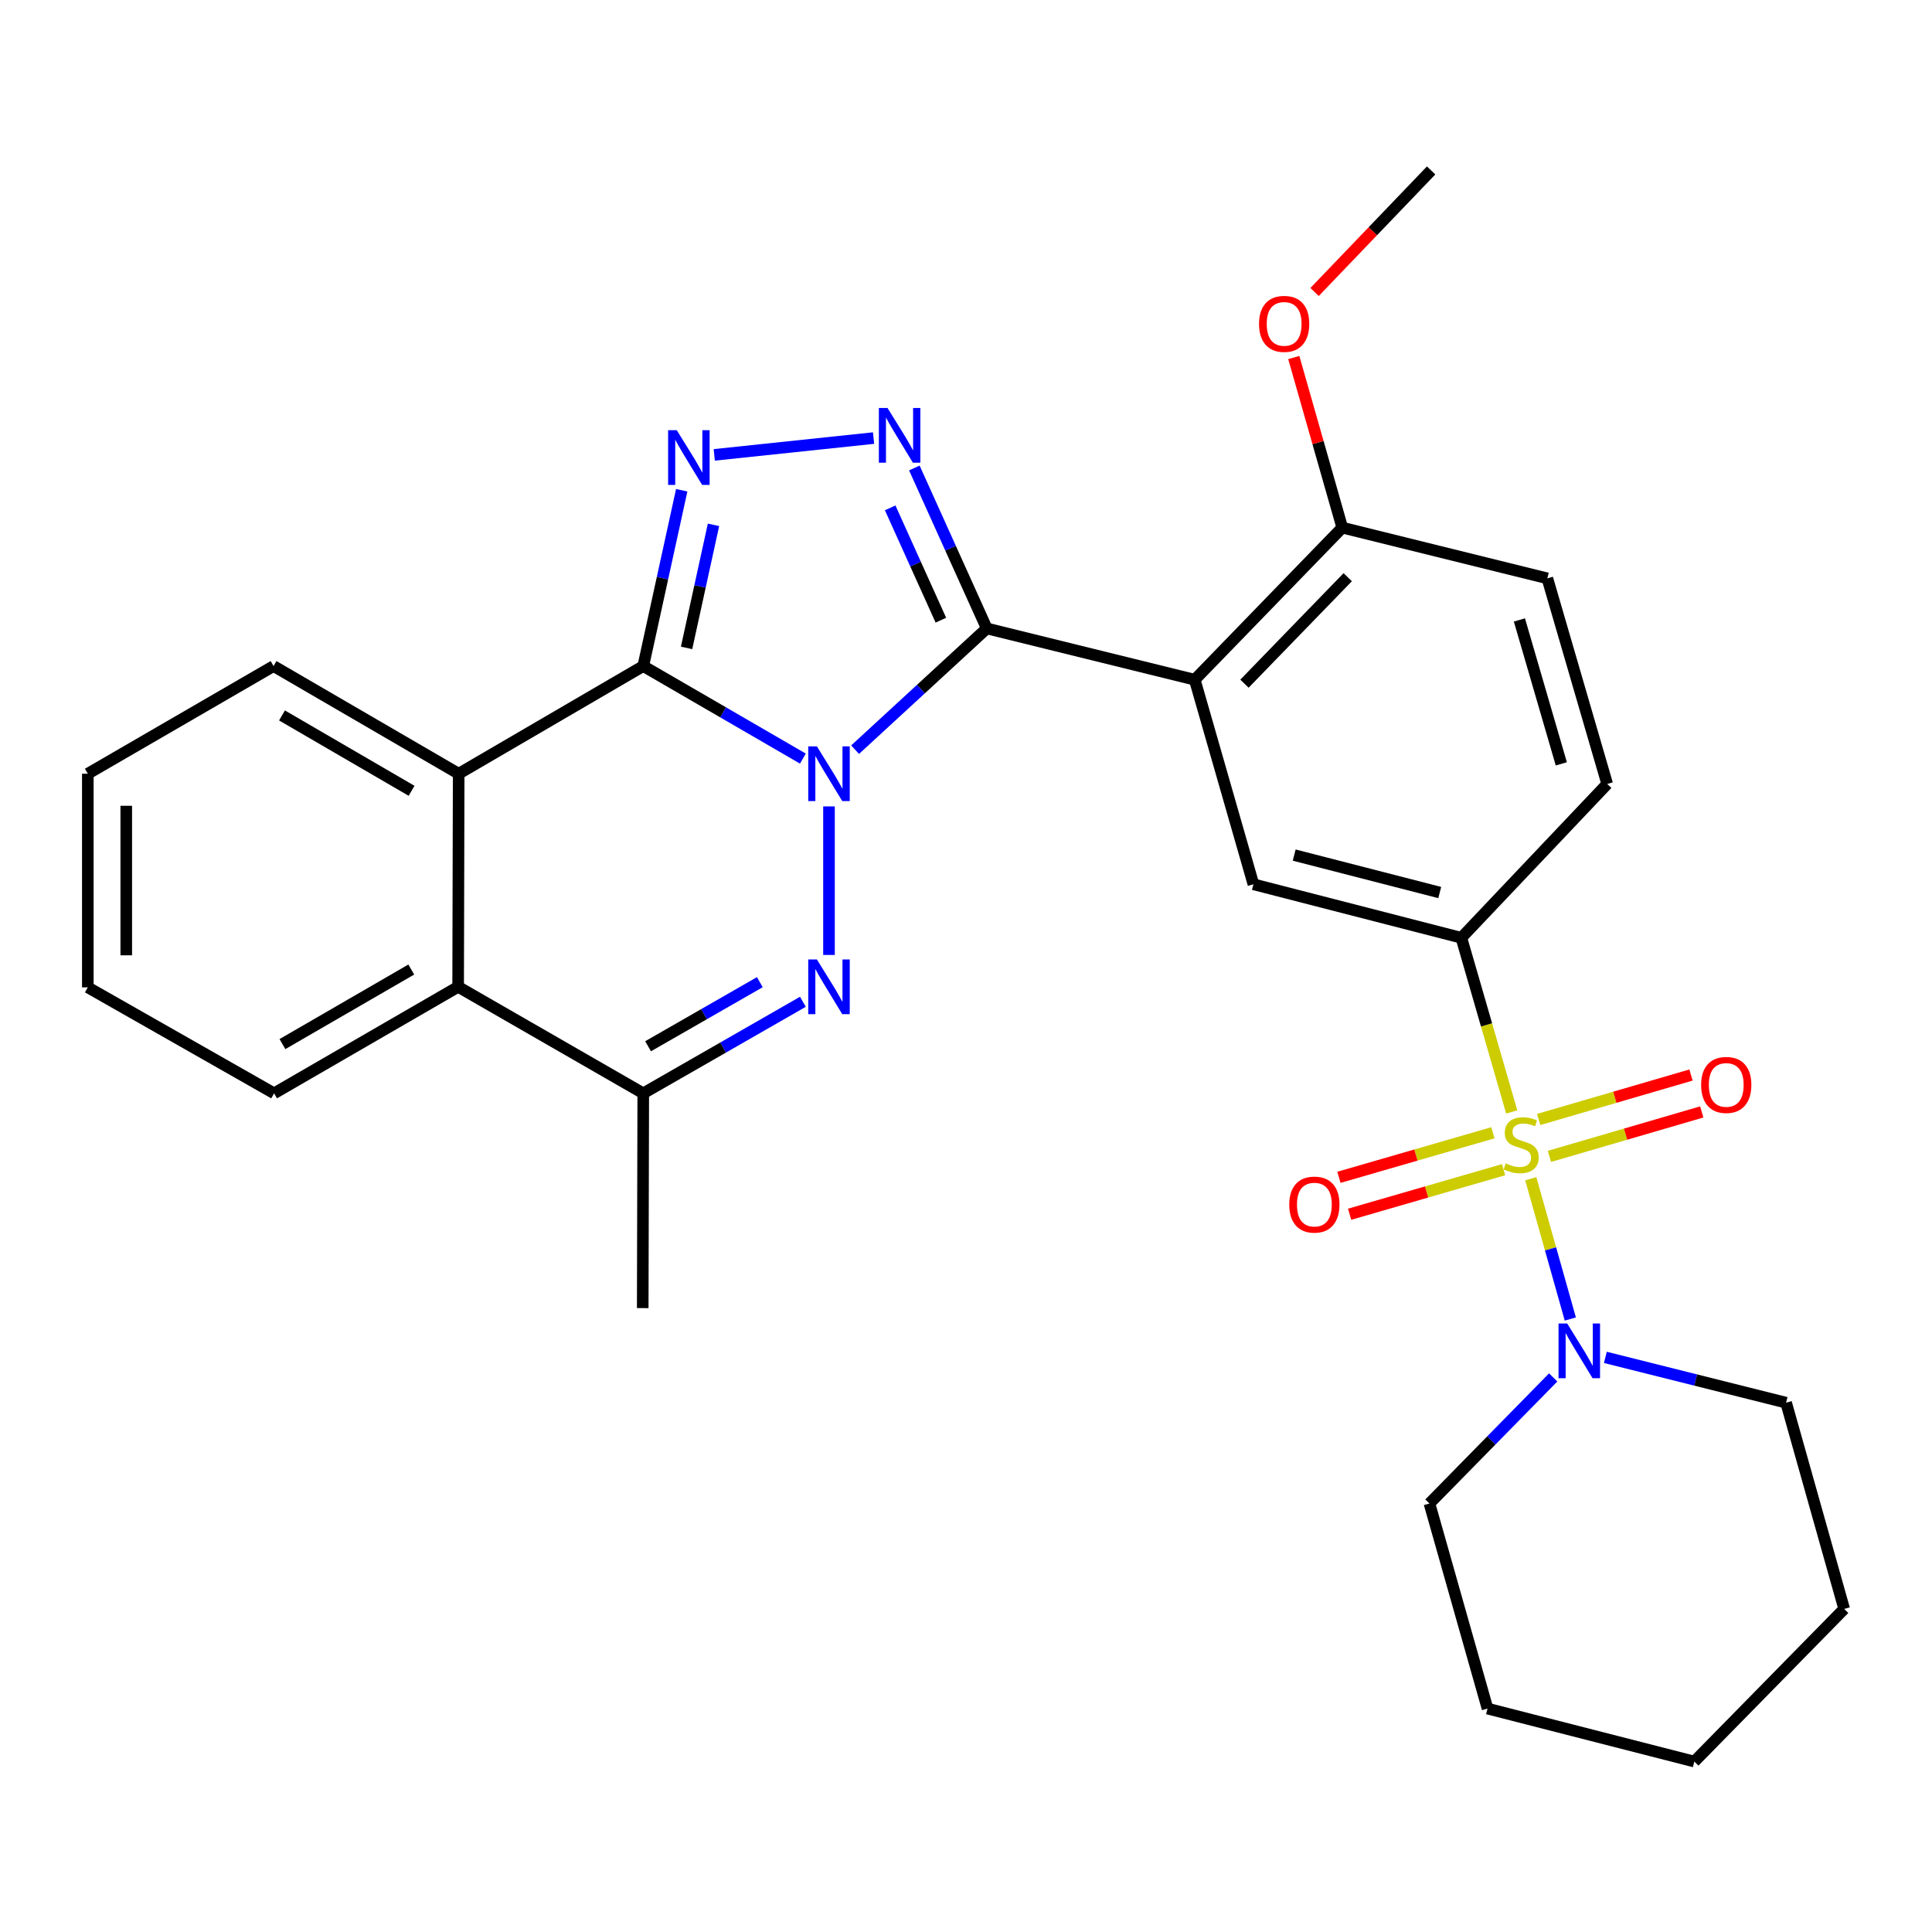 <?xml version='1.0' encoding='iso-8859-1'?>
<svg version='1.1' baseProfile='full'
              xmlns='http://www.w3.org/2000/svg'
                      xmlns:rdkit='http://www.rdkit.org/xml'
                      xmlns:xlink='http://www.w3.org/1999/xlink'
                  xml:space='preserve'
width='1000px' height='1000px' viewBox='0 0 1000 1000'>
<!-- END OF HEADER -->
<rect style='opacity:1.0;fill:#FFFFFF;stroke:none' width='1000' height='1000' x='0' y='0'> </rect>
<path class='bond-0' d='M 442.601,388.035 L 476.678,356.657' style='fill:none;fill-rule:evenodd;stroke:#0000FF;stroke-width:6px;stroke-linecap:butt;stroke-linejoin:miter;stroke-opacity:1' />
<path class='bond-0' d='M 476.678,356.657 L 510.754,325.278' style='fill:none;fill-rule:evenodd;stroke:#000000;stroke-width:6px;stroke-linecap:butt;stroke-linejoin:miter;stroke-opacity:1' />
<path class='bond-1' d='M 415.567,392.645 L 374.258,368.699' style='fill:none;fill-rule:evenodd;stroke:#0000FF;stroke-width:6px;stroke-linecap:butt;stroke-linejoin:miter;stroke-opacity:1' />
<path class='bond-1' d='M 374.258,368.699 L 332.948,344.753' style='fill:none;fill-rule:evenodd;stroke:#000000;stroke-width:6px;stroke-linecap:butt;stroke-linejoin:miter;stroke-opacity:1' />
<path class='bond-3' d='M 429.085,417.398 L 429.085,494.282' style='fill:none;fill-rule:evenodd;stroke:#0000FF;stroke-width:6px;stroke-linecap:butt;stroke-linejoin:miter;stroke-opacity:1' />
<path class='bond-4' d='M 510.754,325.278 L 492.01,283.753' style='fill:none;fill-rule:evenodd;stroke:#000000;stroke-width:6px;stroke-linecap:butt;stroke-linejoin:miter;stroke-opacity:1' />
<path class='bond-4' d='M 492.01,283.753 L 473.266,242.229' style='fill:none;fill-rule:evenodd;stroke:#0000FF;stroke-width:6px;stroke-linecap:butt;stroke-linejoin:miter;stroke-opacity:1' />
<path class='bond-4' d='M 486.998,321.006 L 473.877,291.939' style='fill:none;fill-rule:evenodd;stroke:#000000;stroke-width:6px;stroke-linecap:butt;stroke-linejoin:miter;stroke-opacity:1' />
<path class='bond-4' d='M 473.877,291.939 L 460.756,262.872' style='fill:none;fill-rule:evenodd;stroke:#0000FF;stroke-width:6px;stroke-linecap:butt;stroke-linejoin:miter;stroke-opacity:1' />
<path class='bond-6' d='M 510.754,325.278 L 618.397,351.826' style='fill:none;fill-rule:evenodd;stroke:#000000;stroke-width:6px;stroke-linecap:butt;stroke-linejoin:miter;stroke-opacity:1' />
<path class='bond-5' d='M 332.948,344.753 L 342.902,299.254' style='fill:none;fill-rule:evenodd;stroke:#000000;stroke-width:6px;stroke-linecap:butt;stroke-linejoin:miter;stroke-opacity:1' />
<path class='bond-5' d='M 342.902,299.254 L 352.855,253.755' style='fill:none;fill-rule:evenodd;stroke:#0000FF;stroke-width:6px;stroke-linecap:butt;stroke-linejoin:miter;stroke-opacity:1' />
<path class='bond-5' d='M 355.37,335.355 L 362.337,303.506' style='fill:none;fill-rule:evenodd;stroke:#000000;stroke-width:6px;stroke-linecap:butt;stroke-linejoin:miter;stroke-opacity:1' />
<path class='bond-5' d='M 362.337,303.506 L 369.305,271.657' style='fill:none;fill-rule:evenodd;stroke:#0000FF;stroke-width:6px;stroke-linecap:butt;stroke-linejoin:miter;stroke-opacity:1' />
<path class='bond-7' d='M 332.948,344.753 L 237.408,400.481' style='fill:none;fill-rule:evenodd;stroke:#000000;stroke-width:6px;stroke-linecap:butt;stroke-linejoin:miter;stroke-opacity:1' />
<path class='bond-2' d='M 782.461,575.54 L 769.426,530.469' style='fill:none;fill-rule:evenodd;stroke:#CCCC00;stroke-width:6px;stroke-linecap:butt;stroke-linejoin:miter;stroke-opacity:1' />
<path class='bond-2' d='M 769.426,530.469 L 756.391,485.399' style='fill:none;fill-rule:evenodd;stroke:#000000;stroke-width:6px;stroke-linecap:butt;stroke-linejoin:miter;stroke-opacity:1' />
<path class='bond-10' d='M 792.325,610.098 L 802.559,646.409' style='fill:none;fill-rule:evenodd;stroke:#CCCC00;stroke-width:6px;stroke-linecap:butt;stroke-linejoin:miter;stroke-opacity:1' />
<path class='bond-10' d='M 802.559,646.409 L 812.793,682.719' style='fill:none;fill-rule:evenodd;stroke:#0000FF;stroke-width:6px;stroke-linecap:butt;stroke-linejoin:miter;stroke-opacity:1' />
<path class='bond-13' d='M 801.981,598.539 L 841.406,587.037' style='fill:none;fill-rule:evenodd;stroke:#CCCC00;stroke-width:6px;stroke-linecap:butt;stroke-linejoin:miter;stroke-opacity:1' />
<path class='bond-13' d='M 841.406,587.037 L 880.831,575.534' style='fill:none;fill-rule:evenodd;stroke:#FF0000;stroke-width:6px;stroke-linecap:butt;stroke-linejoin:miter;stroke-opacity:1' />
<path class='bond-13' d='M 796.408,579.44 L 835.834,567.938' style='fill:none;fill-rule:evenodd;stroke:#CCCC00;stroke-width:6px;stroke-linecap:butt;stroke-linejoin:miter;stroke-opacity:1' />
<path class='bond-13' d='M 835.834,567.938 L 875.259,556.435' style='fill:none;fill-rule:evenodd;stroke:#FF0000;stroke-width:6px;stroke-linecap:butt;stroke-linejoin:miter;stroke-opacity:1' />
<path class='bond-14' d='M 772.72,586.323 L 732.873,597.852' style='fill:none;fill-rule:evenodd;stroke:#CCCC00;stroke-width:6px;stroke-linecap:butt;stroke-linejoin:miter;stroke-opacity:1' />
<path class='bond-14' d='M 732.873,597.852 L 693.027,609.382' style='fill:none;fill-rule:evenodd;stroke:#FF0000;stroke-width:6px;stroke-linecap:butt;stroke-linejoin:miter;stroke-opacity:1' />
<path class='bond-14' d='M 778.249,605.434 L 738.403,616.963' style='fill:none;fill-rule:evenodd;stroke:#CCCC00;stroke-width:6px;stroke-linecap:butt;stroke-linejoin:miter;stroke-opacity:1' />
<path class='bond-14' d='M 738.403,616.963 L 698.557,628.493' style='fill:none;fill-rule:evenodd;stroke:#FF0000;stroke-width:6px;stroke-linecap:butt;stroke-linejoin:miter;stroke-opacity:1' />
<path class='bond-8' d='M 415.575,518.524 L 374.262,542.216' style='fill:none;fill-rule:evenodd;stroke:#0000FF;stroke-width:6px;stroke-linecap:butt;stroke-linejoin:miter;stroke-opacity:1' />
<path class='bond-8' d='M 374.262,542.216 L 332.948,565.908' style='fill:none;fill-rule:evenodd;stroke:#000000;stroke-width:6px;stroke-linecap:butt;stroke-linejoin:miter;stroke-opacity:1' />
<path class='bond-8' d='M 393.284,508.373 L 364.364,524.957' style='fill:none;fill-rule:evenodd;stroke:#0000FF;stroke-width:6px;stroke-linecap:butt;stroke-linejoin:miter;stroke-opacity:1' />
<path class='bond-8' d='M 364.364,524.957 L 335.445,541.542' style='fill:none;fill-rule:evenodd;stroke:#000000;stroke-width:6px;stroke-linecap:butt;stroke-linejoin:miter;stroke-opacity:1' />
<path class='bond-30' d='M 452.155,226.75 L 369.7,235.447' style='fill:none;fill-rule:evenodd;stroke:#0000FF;stroke-width:6px;stroke-linecap:butt;stroke-linejoin:miter;stroke-opacity:1' />
<path class='bond-11' d='M 618.397,351.826 L 648.77,457.701' style='fill:none;fill-rule:evenodd;stroke:#000000;stroke-width:6px;stroke-linecap:butt;stroke-linejoin:miter;stroke-opacity:1' />
<path class='bond-15' d='M 618.397,351.826 L 694.75,273.098' style='fill:none;fill-rule:evenodd;stroke:#000000;stroke-width:6px;stroke-linecap:butt;stroke-linejoin:miter;stroke-opacity:1' />
<path class='bond-15' d='M 644.132,353.868 L 697.579,298.758' style='fill:none;fill-rule:evenodd;stroke:#000000;stroke-width:6px;stroke-linecap:butt;stroke-linejoin:miter;stroke-opacity:1' />
<path class='bond-19' d='M 237.408,400.481 L 141.592,344.753' style='fill:none;fill-rule:evenodd;stroke:#000000;stroke-width:6px;stroke-linecap:butt;stroke-linejoin:miter;stroke-opacity:1' />
<path class='bond-19' d='M 213.033,409.319 L 145.962,370.31' style='fill:none;fill-rule:evenodd;stroke:#000000;stroke-width:6px;stroke-linecap:butt;stroke-linejoin:miter;stroke-opacity:1' />
<path class='bond-31' d='M 237.408,400.481 L 237.132,510.776' style='fill:none;fill-rule:evenodd;stroke:#000000;stroke-width:6px;stroke-linecap:butt;stroke-linejoin:miter;stroke-opacity:1' />
<path class='bond-12' d='M 332.948,565.908 L 237.132,510.776' style='fill:none;fill-rule:evenodd;stroke:#000000;stroke-width:6px;stroke-linecap:butt;stroke-linejoin:miter;stroke-opacity:1' />
<path class='bond-22' d='M 332.948,565.908 L 332.672,677.077' style='fill:none;fill-rule:evenodd;stroke:#000000;stroke-width:6px;stroke-linecap:butt;stroke-linejoin:miter;stroke-opacity:1' />
<path class='bond-9' d='M 756.391,485.399 L 648.77,457.701' style='fill:none;fill-rule:evenodd;stroke:#000000;stroke-width:6px;stroke-linecap:butt;stroke-linejoin:miter;stroke-opacity:1' />
<path class='bond-9' d='M 745.207,461.977 L 669.872,442.589' style='fill:none;fill-rule:evenodd;stroke:#000000;stroke-width:6px;stroke-linecap:butt;stroke-linejoin:miter;stroke-opacity:1' />
<path class='bond-33' d='M 756.391,485.399 L 831.882,405.775' style='fill:none;fill-rule:evenodd;stroke:#000000;stroke-width:6px;stroke-linecap:butt;stroke-linejoin:miter;stroke-opacity:1' />
<path class='bond-20' d='M 803.928,712.955 L 771.903,745.582' style='fill:none;fill-rule:evenodd;stroke:#0000FF;stroke-width:6px;stroke-linecap:butt;stroke-linejoin:miter;stroke-opacity:1' />
<path class='bond-20' d='M 771.903,745.582 L 739.878,778.209' style='fill:none;fill-rule:evenodd;stroke:#000000;stroke-width:6px;stroke-linecap:butt;stroke-linejoin:miter;stroke-opacity:1' />
<path class='bond-21' d='M 830.935,702.577 L 877.708,714.303' style='fill:none;fill-rule:evenodd;stroke:#0000FF;stroke-width:6px;stroke-linecap:butt;stroke-linejoin:miter;stroke-opacity:1' />
<path class='bond-21' d='M 877.708,714.303 L 924.482,726.029' style='fill:none;fill-rule:evenodd;stroke:#000000;stroke-width:6px;stroke-linecap:butt;stroke-linejoin:miter;stroke-opacity:1' />
<path class='bond-23' d='M 237.132,510.776 L 141.868,565.908' style='fill:none;fill-rule:evenodd;stroke:#000000;stroke-width:6px;stroke-linecap:butt;stroke-linejoin:miter;stroke-opacity:1' />
<path class='bond-23' d='M 212.877,501.827 L 146.192,540.419' style='fill:none;fill-rule:evenodd;stroke:#000000;stroke-width:6px;stroke-linecap:butt;stroke-linejoin:miter;stroke-opacity:1' />
<path class='bond-17' d='M 694.75,273.098 L 800.901,299.359' style='fill:none;fill-rule:evenodd;stroke:#000000;stroke-width:6px;stroke-linecap:butt;stroke-linejoin:miter;stroke-opacity:1' />
<path class='bond-18' d='M 694.75,273.098 L 682.206,229.078' style='fill:none;fill-rule:evenodd;stroke:#000000;stroke-width:6px;stroke-linecap:butt;stroke-linejoin:miter;stroke-opacity:1' />
<path class='bond-18' d='M 682.206,229.078 L 669.663,185.058' style='fill:none;fill-rule:evenodd;stroke:#FF0000;stroke-width:6px;stroke-linecap:butt;stroke-linejoin:miter;stroke-opacity:1' />
<path class='bond-16' d='M 831.882,405.775 L 800.901,299.359' style='fill:none;fill-rule:evenodd;stroke:#000000;stroke-width:6px;stroke-linecap:butt;stroke-linejoin:miter;stroke-opacity:1' />
<path class='bond-16' d='M 808.133,395.374 L 786.446,320.883' style='fill:none;fill-rule:evenodd;stroke:#000000;stroke-width:6px;stroke-linecap:butt;stroke-linejoin:miter;stroke-opacity:1' />
<path class='bond-24' d='M 680.423,151.132 L 710.587,119.675' style='fill:none;fill-rule:evenodd;stroke:#FF0000;stroke-width:6px;stroke-linecap:butt;stroke-linejoin:miter;stroke-opacity:1' />
<path class='bond-24' d='M 710.587,119.675 L 740.752,88.218' style='fill:none;fill-rule:evenodd;stroke:#000000;stroke-width:6px;stroke-linecap:butt;stroke-linejoin:miter;stroke-opacity:1' />
<path class='bond-25' d='M 141.592,344.753 L 45.455,400.481' style='fill:none;fill-rule:evenodd;stroke:#000000;stroke-width:6px;stroke-linecap:butt;stroke-linejoin:miter;stroke-opacity:1' />
<path class='bond-27' d='M 739.878,778.209 L 769.942,884.36' style='fill:none;fill-rule:evenodd;stroke:#000000;stroke-width:6px;stroke-linecap:butt;stroke-linejoin:miter;stroke-opacity:1' />
<path class='bond-26' d='M 924.482,726.029 L 954.545,832.777' style='fill:none;fill-rule:evenodd;stroke:#000000;stroke-width:6px;stroke-linecap:butt;stroke-linejoin:miter;stroke-opacity:1' />
<path class='bond-28' d='M 141.868,565.908 L 45.455,511.053' style='fill:none;fill-rule:evenodd;stroke:#000000;stroke-width:6px;stroke-linecap:butt;stroke-linejoin:miter;stroke-opacity:1' />
<path class='bond-32' d='M 45.455,400.481 L 45.455,511.053' style='fill:none;fill-rule:evenodd;stroke:#000000;stroke-width:6px;stroke-linecap:butt;stroke-linejoin:miter;stroke-opacity:1' />
<path class='bond-32' d='M 65.35,417.067 L 65.35,494.467' style='fill:none;fill-rule:evenodd;stroke:#000000;stroke-width:6px;stroke-linecap:butt;stroke-linejoin:miter;stroke-opacity:1' />
<path class='bond-29' d='M 954.545,832.777 L 876.977,911.782' style='fill:none;fill-rule:evenodd;stroke:#000000;stroke-width:6px;stroke-linecap:butt;stroke-linejoin:miter;stroke-opacity:1' />
<path class='bond-34' d='M 769.942,884.36 L 876.977,911.782' style='fill:none;fill-rule:evenodd;stroke:#000000;stroke-width:6px;stroke-linecap:butt;stroke-linejoin:miter;stroke-opacity:1' />
<path  class='atom-0' d='M 422.825 386.321
L 432.105 401.321
Q 433.025 402.801, 434.505 405.481
Q 435.985 408.161, 436.065 408.321
L 436.065 386.321
L 439.825 386.321
L 439.825 414.641
L 435.945 414.641
L 425.985 398.241
Q 424.825 396.321, 423.585 394.121
Q 422.385 391.921, 422.025 391.241
L 422.025 414.641
L 418.345 414.641
L 418.345 386.321
L 422.825 386.321
' fill='#0000FF'/>
<path  class='atom-3' d='M 779.35 602.165
Q 779.67 602.285, 780.99 602.845
Q 782.31 603.405, 783.75 603.765
Q 785.23 604.085, 786.67 604.085
Q 789.35 604.085, 790.91 602.805
Q 792.47 601.485, 792.47 599.205
Q 792.47 597.645, 791.67 596.685
Q 790.91 595.725, 789.71 595.205
Q 788.51 594.685, 786.51 594.085
Q 783.99 593.325, 782.47 592.605
Q 780.99 591.885, 779.91 590.365
Q 778.87 588.845, 778.87 586.285
Q 778.87 582.725, 781.27 580.525
Q 783.71 578.325, 788.51 578.325
Q 791.79 578.325, 795.51 579.885
L 794.59 582.965
Q 791.19 581.565, 788.63 581.565
Q 785.87 581.565, 784.35 582.725
Q 782.83 583.845, 782.87 585.805
Q 782.87 587.325, 783.63 588.245
Q 784.43 589.165, 785.55 589.685
Q 786.71 590.205, 788.63 590.805
Q 791.19 591.605, 792.71 592.405
Q 794.23 593.205, 795.31 594.845
Q 796.43 596.445, 796.43 599.205
Q 796.43 603.125, 793.79 605.245
Q 791.19 607.325, 786.83 607.325
Q 784.31 607.325, 782.39 606.765
Q 780.51 606.245, 778.27 605.325
L 779.35 602.165
' fill='#CCCC00'/>
<path  class='atom-4' d='M 422.825 496.616
L 432.105 511.616
Q 433.025 513.096, 434.505 515.776
Q 435.985 518.456, 436.065 518.616
L 436.065 496.616
L 439.825 496.616
L 439.825 524.936
L 435.945 524.936
L 425.985 508.536
Q 424.825 506.616, 423.585 504.416
Q 422.385 502.216, 422.025 501.536
L 422.025 524.936
L 418.345 524.936
L 418.345 496.616
L 422.825 496.616
' fill='#0000FF'/>
<path  class='atom-5' d='M 459.377 211.167
L 468.657 226.167
Q 469.577 227.647, 471.057 230.327
Q 472.537 233.007, 472.617 233.167
L 472.617 211.167
L 476.377 211.167
L 476.377 239.487
L 472.497 239.487
L 462.537 223.087
Q 461.377 221.167, 460.137 218.967
Q 458.937 216.767, 458.577 216.087
L 458.577 239.487
L 454.897 239.487
L 454.897 211.167
L 459.377 211.167
' fill='#0000FF'/>
<path  class='atom-6' d='M 350.297 222.673
L 359.577 237.673
Q 360.497 239.153, 361.977 241.833
Q 363.457 244.513, 363.537 244.673
L 363.537 222.673
L 367.297 222.673
L 367.297 250.993
L 363.417 250.993
L 353.457 234.593
Q 352.297 232.673, 351.057 230.473
Q 349.857 228.273, 349.497 227.593
L 349.497 250.993
L 345.817 250.993
L 345.817 222.673
L 350.297 222.673
' fill='#0000FF'/>
<path  class='atom-11' d='M 811.176 685.033
L 820.456 700.033
Q 821.376 701.513, 822.856 704.193
Q 824.336 706.873, 824.416 707.033
L 824.416 685.033
L 828.176 685.033
L 828.176 713.353
L 824.296 713.353
L 814.336 696.953
Q 813.176 695.033, 811.936 692.833
Q 810.736 690.633, 810.376 689.953
L 810.376 713.353
L 806.696 713.353
L 806.696 685.033
L 811.176 685.033
' fill='#0000FF'/>
<path  class='atom-14' d='M 880.501 561.556
Q 880.501 554.756, 883.861 550.956
Q 887.221 547.156, 893.501 547.156
Q 899.781 547.156, 903.141 550.956
Q 906.501 554.756, 906.501 561.556
Q 906.501 568.436, 903.101 572.356
Q 899.701 576.236, 893.501 576.236
Q 887.261 576.236, 883.861 572.356
Q 880.501 568.476, 880.501 561.556
M 893.501 573.036
Q 897.821 573.036, 900.141 570.156
Q 902.501 567.236, 902.501 561.556
Q 902.501 555.996, 900.141 553.196
Q 897.821 550.356, 893.501 550.356
Q 889.181 550.356, 886.821 553.156
Q 884.501 555.956, 884.501 561.556
Q 884.501 567.276, 886.821 570.156
Q 889.181 573.036, 893.501 573.036
' fill='#FF0000'/>
<path  class='atom-15' d='M 667.315 623.495
Q 667.315 616.695, 670.675 612.895
Q 674.035 609.095, 680.315 609.095
Q 686.595 609.095, 689.955 612.895
Q 693.315 616.695, 693.315 623.495
Q 693.315 630.375, 689.915 634.295
Q 686.515 638.175, 680.315 638.175
Q 674.075 638.175, 670.675 634.295
Q 667.315 630.415, 667.315 623.495
M 680.315 634.975
Q 684.635 634.975, 686.955 632.095
Q 689.315 629.175, 689.315 623.495
Q 689.315 617.935, 686.955 615.135
Q 684.635 612.295, 680.315 612.295
Q 675.995 612.295, 673.635 615.095
Q 671.315 617.895, 671.315 623.495
Q 671.315 629.215, 673.635 632.095
Q 675.995 634.975, 680.315 634.975
' fill='#FF0000'/>
<path  class='atom-19' d='M 651.675 167.635
Q 651.675 160.835, 655.035 157.035
Q 658.395 153.235, 664.675 153.235
Q 670.955 153.235, 674.315 157.035
Q 677.675 160.835, 677.675 167.635
Q 677.675 174.515, 674.275 178.435
Q 670.875 182.315, 664.675 182.315
Q 658.435 182.315, 655.035 178.435
Q 651.675 174.555, 651.675 167.635
M 664.675 179.115
Q 668.995 179.115, 671.315 176.235
Q 673.675 173.315, 673.675 167.635
Q 673.675 162.075, 671.315 159.275
Q 668.995 156.435, 664.675 156.435
Q 660.355 156.435, 657.995 159.235
Q 655.675 162.035, 655.675 167.635
Q 655.675 173.355, 657.995 176.235
Q 660.355 179.115, 664.675 179.115
' fill='#FF0000'/>
</svg>
